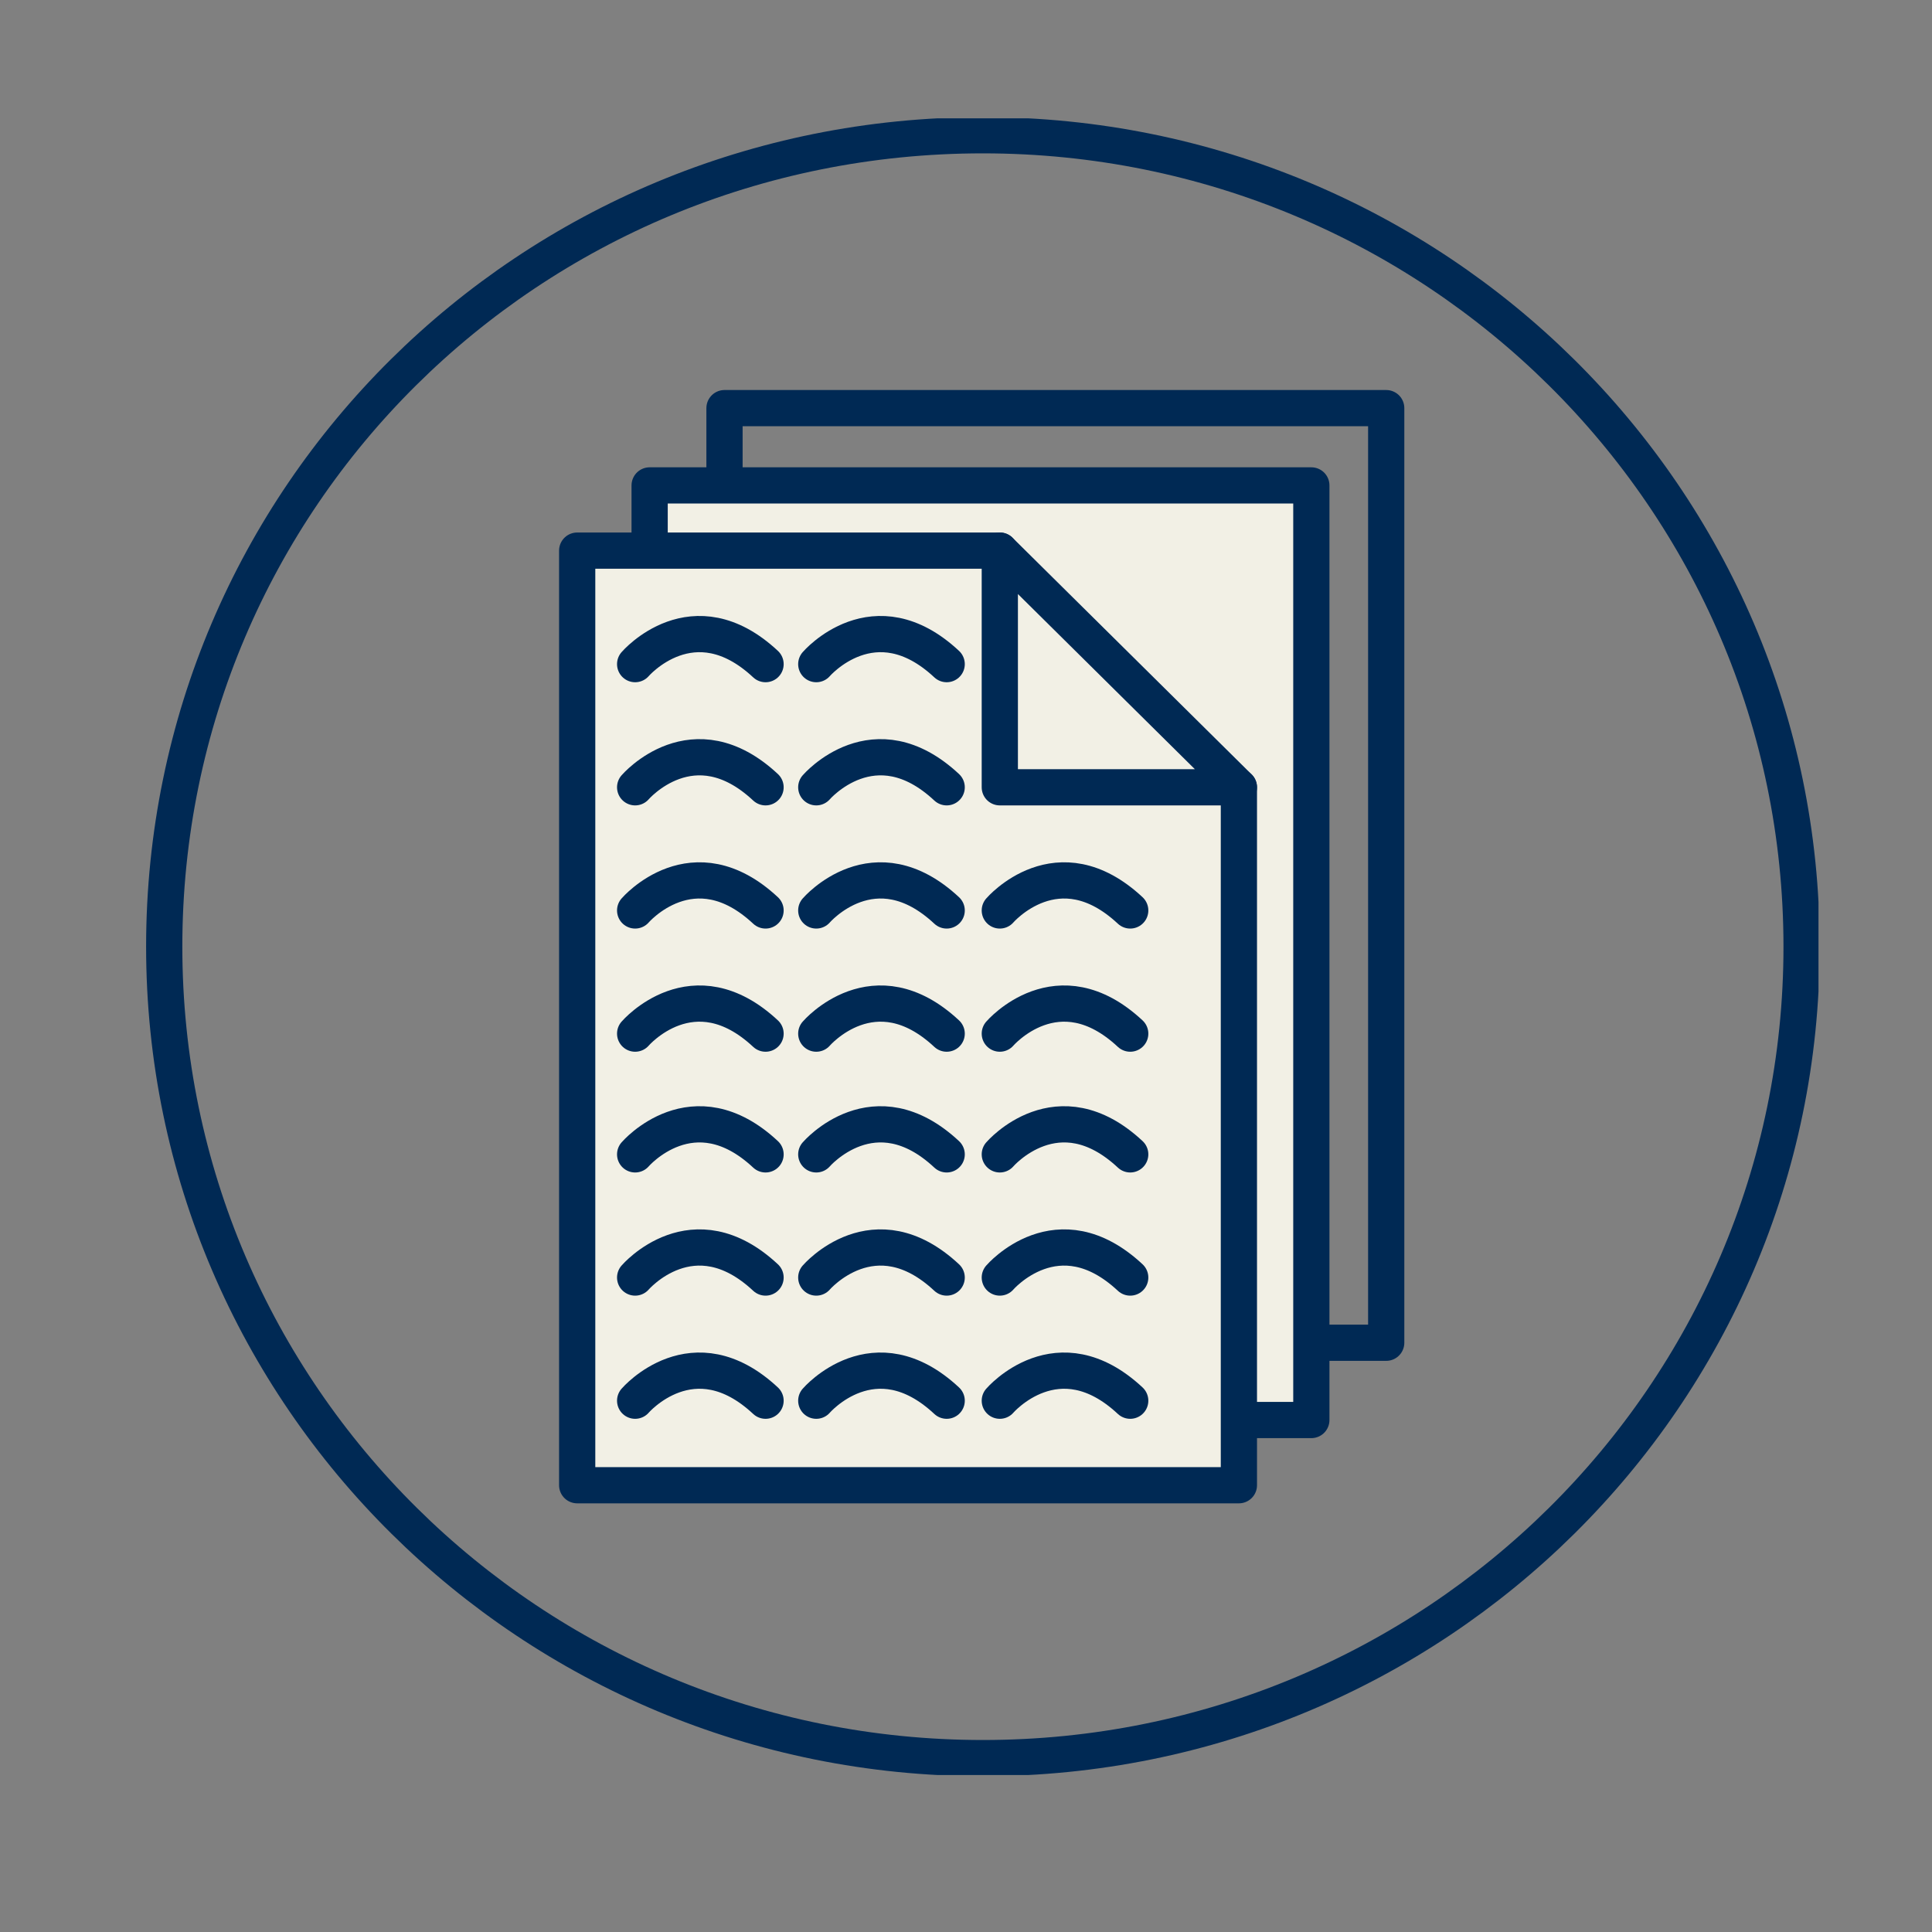 <?xml version="1.0" encoding="utf-8"?>
<!-- Generator: Adobe Illustrator 18.1.1, SVG Export Plug-In . SVG Version: 6.00 Build 0)  -->
<svg version="1.1" id="Ebene_1" xmlns="http://www.w3.org/2000/svg" xmlns:xlink="http://www.w3.org/1999/xlink" x="0px" y="0px"
	 viewBox="0 0 80 80" enable-background="new 0 0 80 80" xml:space="preserve">
<rect x="0" y="0" width="80" height="80" fill="#808080" stroke="none"/>
<g>
	<defs>
		<rect id="SVGID_5_" x="6" y="4.9" width="69.3" height="68.6"/>
	</defs>
	<clipPath id="SVGID_1_">
		<use xlink:href="#SVGID_5_"  overflow="visible"/>
	</clipPath>
	<path clip-path="url(#SVGID_1_)" fill="none" stroke="#002954" stroke-width="1.5" stroke-miterlimit="10" d="M40.7,5.6
		c18.7,0,33.9,15,33.9,33.6S59.4,72.8,40.7,72.8c-18.7,0-33.9-15-33.9-33.6S21.9,5.6,40.7,5.6z"/>
</g>
<rect x="30" y="16.9" fill="none" stroke="#002954" stroke-width="1.5" stroke-linecap="round" stroke-linejoin="round" stroke-miterlimit="10" width="27.4" height="38.7"/>
<rect x="26.9" y="20.1" fill="#F2F0E5" width="27.4" height="38.7"/>
<rect x="26.9" y="20.1" fill="none" stroke="#002954" stroke-width="1.5" stroke-linecap="round" stroke-linejoin="round" stroke-miterlimit="10" width="27.4" height="38.7"/>
<polyline fill="#F2F0E5" points="51.3,32.6 51.3,61.5 23.9,61.5 23.9,22.8 41.4,22.8 "/>
<polyline fill="none" stroke="#002954" stroke-width="1.5" stroke-linecap="round" stroke-linejoin="round" stroke-miterlimit="10" points="
	51.3,32.6 51.3,61.5 23.9,61.5 23.9,22.8 41.4,22.8 "/>
<polygon fill="#F2F0E5" points="41.4,22.8 41.4,32.6 51.3,32.6 "/>
<polygon fill="none" stroke="#002954" stroke-width="1.5" stroke-linecap="round" stroke-linejoin="round" stroke-miterlimit="10" points="
	41.4,22.8 41.4,32.6 51.3,32.6 "/>
<g>
	<defs>
		<rect id="SVGID_7_" x="6" y="4.9" width="69.3" height="68.6"/>
	</defs>
	<clipPath id="SVGID_2_">
		<use xlink:href="#SVGID_7_"  overflow="visible"/>
	</clipPath>
	
		<path clip-path="url(#SVGID_2_)" fill="none" stroke="#002954" stroke-width="1.5" stroke-linecap="round" stroke-linejoin="round" stroke-miterlimit="10" d="
		M33.8,27.5c0,0,2.4-2.8,5.4,0 M33.8,32.6c0,0,2.4-2.8,5.4,0 M41.4,37.7c0,0,2.4-2.8,5.4,0 M41.4,42.8c0,0,2.4-2.8,5.4,0 M41.4,47.8
		c0,0,2.4-2.8,5.4,0 M41.4,52.9c0,0,2.4-2.8,5.4,0 M41.4,58c0,0,2.4-2.8,5.4,0 M33.8,37.7c0,0,2.4-2.8,5.4,0 M33.8,42.8
		c0,0,2.4-2.8,5.4,0 M33.8,47.8c0,0,2.4-2.8,5.4,0 M33.8,52.9c0,0,2.4-2.8,5.4,0 M33.8,58c0,0,2.4-2.8,5.4,0 M26.3,27.5
		c0,0,2.4-2.8,5.4,0 M26.3,32.6c0,0,2.4-2.8,5.4,0 M26.3,37.7c0,0,2.4-2.8,5.4,0 M26.3,42.8c0,0,2.4-2.8,5.4,0 M26.3,47.8
		c0,0,2.4-2.8,5.4,0 M26.3,52.9c0,0,2.4-2.8,5.4,0 M26.3,58c0,0,2.4-2.8,5.4,0"/>
</g>
</svg>
